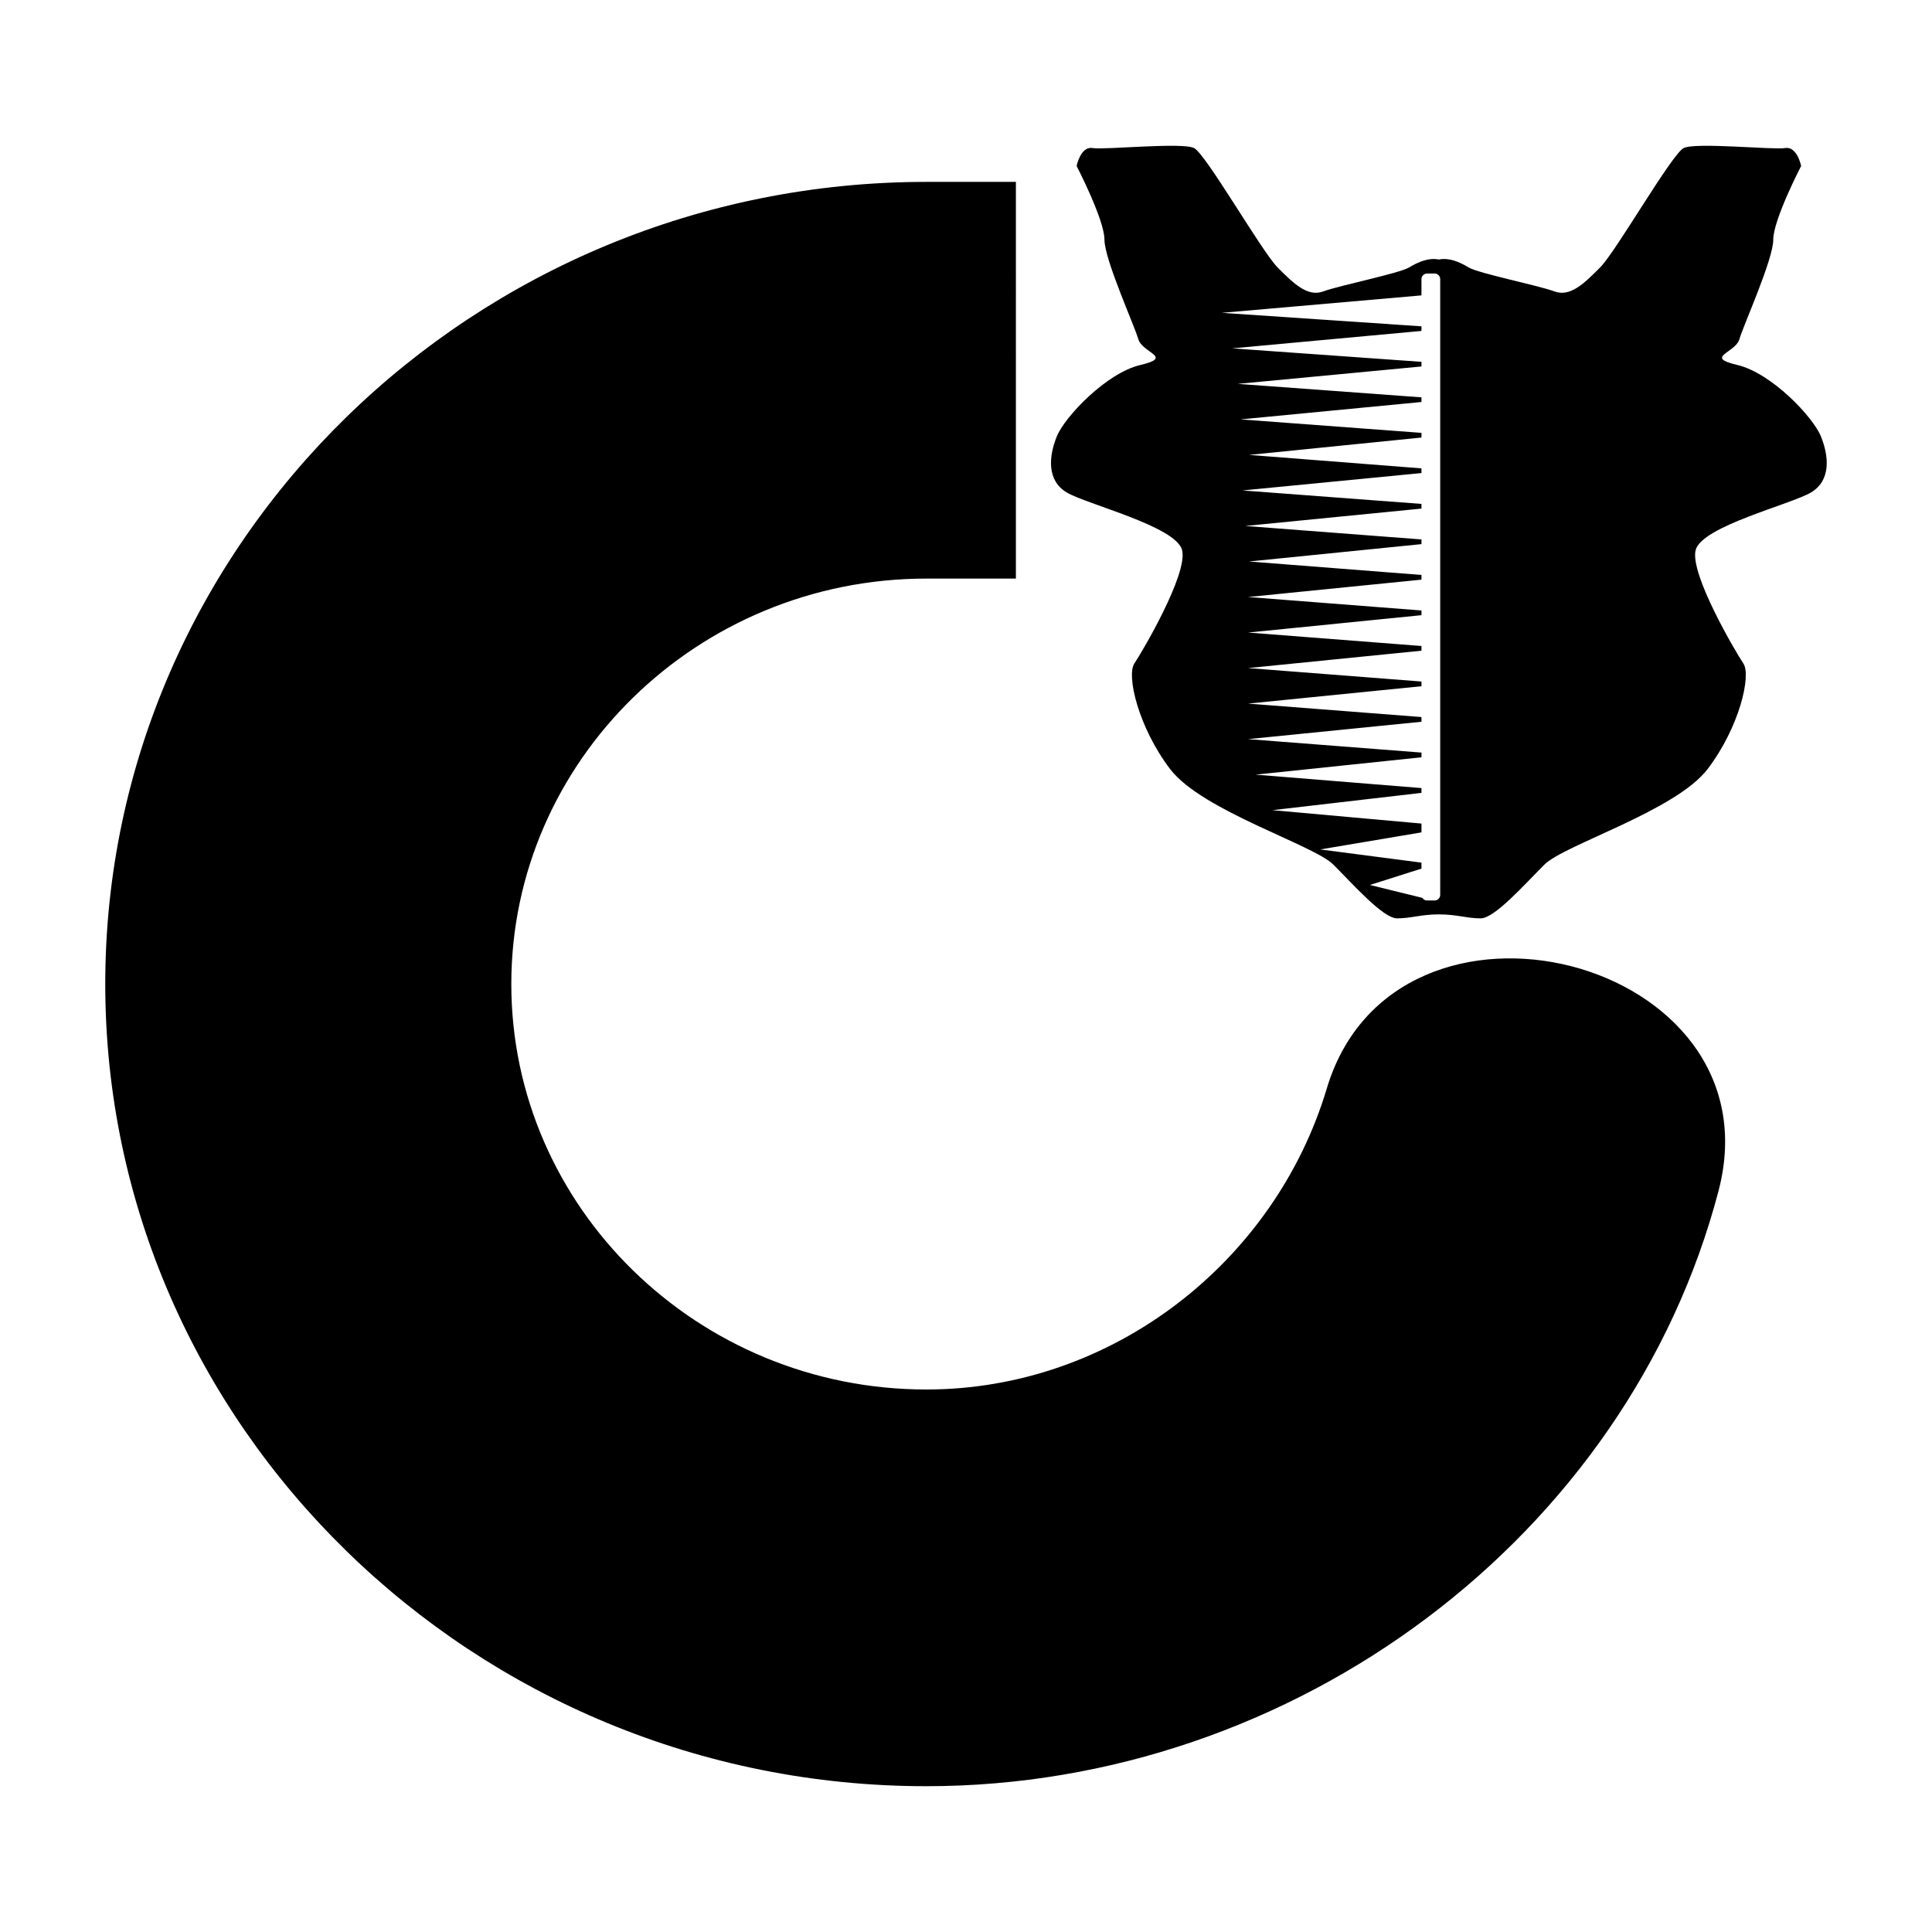 <?xml version="1.0" encoding="utf-8"?>
<!-- Generator: Adobe Illustrator 13.0.0, SVG Export Plug-In . SVG Version: 6.00 Build 14948)  -->
<!DOCTYPE svg PUBLIC "-//W3C//DTD SVG 1.0//EN" "http://www.w3.org/TR/2001/REC-SVG-20010904/DTD/svg10.dtd">
<svg version="1.0" id="Layer_1" xmlns="http://www.w3.org/2000/svg" xmlns:xlink="http://www.w3.org/1999/xlink" x="0px" y="0px"
	 width="192.756px" height="192.756px" viewBox="0 0 192.756 192.756" enable-background="new 0 0 192.756 192.756"
	 xml:space="preserve">
<g>
	<polygon fill-rule="evenodd" clip-rule="evenodd" fill="#FFFFFF" points="0,0 192.756,0 192.756,192.756 0,192.756 0,0 	"/>
	<path fill-rule="evenodd" clip-rule="evenodd" d="M171.459,118.812c3.055-11.66-5.007-19.92-14.688-22.411
		c-9.682-2.49-20.981,0.789-24.4,12.206c-5.166,17.246-21.351,30.023-39.951,30.023c-22.806,0-41.406-18.172-41.406-40.453
		c0-22.279,18.6-40.451,41.406-40.451h8.937V18.147H92.42c-45.119,0-81.918,35.951-81.918,80.03
		c0,44.08,36.799,80.033,81.918,80.033C129.22,178.211,162.429,153.268,171.459,118.812L171.459,118.812z M143.557,91.228
		c1.788,0,2.781,0.397,4.171,0.397c1.391,0,4.369-3.376,6.354-5.362c1.986-1.986,13.107-5.362,16.285-9.532
		c3.177-4.17,4.368-9.333,3.574-10.525c-0.794-1.192-5.362-8.937-4.767-11.32c0.596-2.383,9.532-4.568,11.519-5.759
		c1.985-1.191,1.787-3.575,0.993-5.56c-0.795-1.986-4.965-6.355-8.341-7.15c-3.376-0.794-0.198-1.191,0.198-2.582
		c0.397-1.39,3.376-7.943,3.376-9.929s2.781-7.348,2.781-7.348s-0.398-1.985-1.59-1.787c-1.191,0.199-8.937-0.596-10.128,0
		s-6.752,10.327-8.341,11.916c-1.589,1.589-2.979,2.979-4.567,2.383c-1.589-0.595-7.546-1.787-8.539-2.383
		c-0.993-0.596-1.985-0.993-2.979-0.794c-0.992-0.199-1.985,0.198-2.979,0.794c-0.993,0.596-6.95,1.788-8.539,2.383
		c-1.589,0.596-2.979-0.794-4.567-2.383c-1.589-1.588-7.149-11.32-8.341-11.916s-8.938,0.199-10.129,0
		c-1.191-0.198-1.588,1.787-1.588,1.787s2.779,5.362,2.779,7.348s2.979,8.54,3.377,9.929c0.397,1.39,3.575,1.788,0.198,2.582
		c-3.376,0.795-7.547,5.164-8.341,7.15c-0.794,1.985-0.993,4.369,0.993,5.56s10.922,3.376,11.519,5.759
		c0.596,2.383-3.972,10.128-4.767,11.32c-0.794,1.191,0.397,6.354,3.574,10.525c3.178,4.17,14.299,7.546,16.285,9.532
		c1.985,1.986,4.964,5.362,6.354,5.362C140.776,91.625,141.77,91.228,143.557,91.228L143.557,91.228z M141.82,29.471l-19.917,1.74
		l19.917,1.347v0.46l-18.889,1.738L141.82,36.1v0.463l-18.328,1.736l18.328,1.344v0.465l-18.047,1.735l18.047,1.344v0.467
		l-17.205,1.733l17.205,1.342v0.468l-17.86,1.735l17.86,1.343v0.467l-17.579,1.734l17.579,1.343v0.468l-17.205,1.734l17.205,1.342
		v0.469l-17.3,1.733l17.3,1.343v0.469l-17.3,1.733l17.3,1.342v0.469l-17.3,1.733l17.3,1.342v0.469l-17.3,1.733l17.3,1.343v0.468
		l-17.3,1.734l17.3,1.342v0.471l-16.552,1.731l16.552,1.34v0.478l-14.868,1.726l14.868,1.337v0.88l-10.099,1.701l10.099,1.317v0.596
		l-5.143,1.632l5.229,1.285c0.101,0.157,0.275,0.263,0.475,0.263h0.748c0.309,0,0.561-0.252,0.561-0.562V27.849
		c0-0.309-0.252-0.561-0.561-0.561h-0.748c-0.309,0-0.562,0.252-0.562,0.561V29.471L141.82,29.471z"/>
</g>
</svg>
